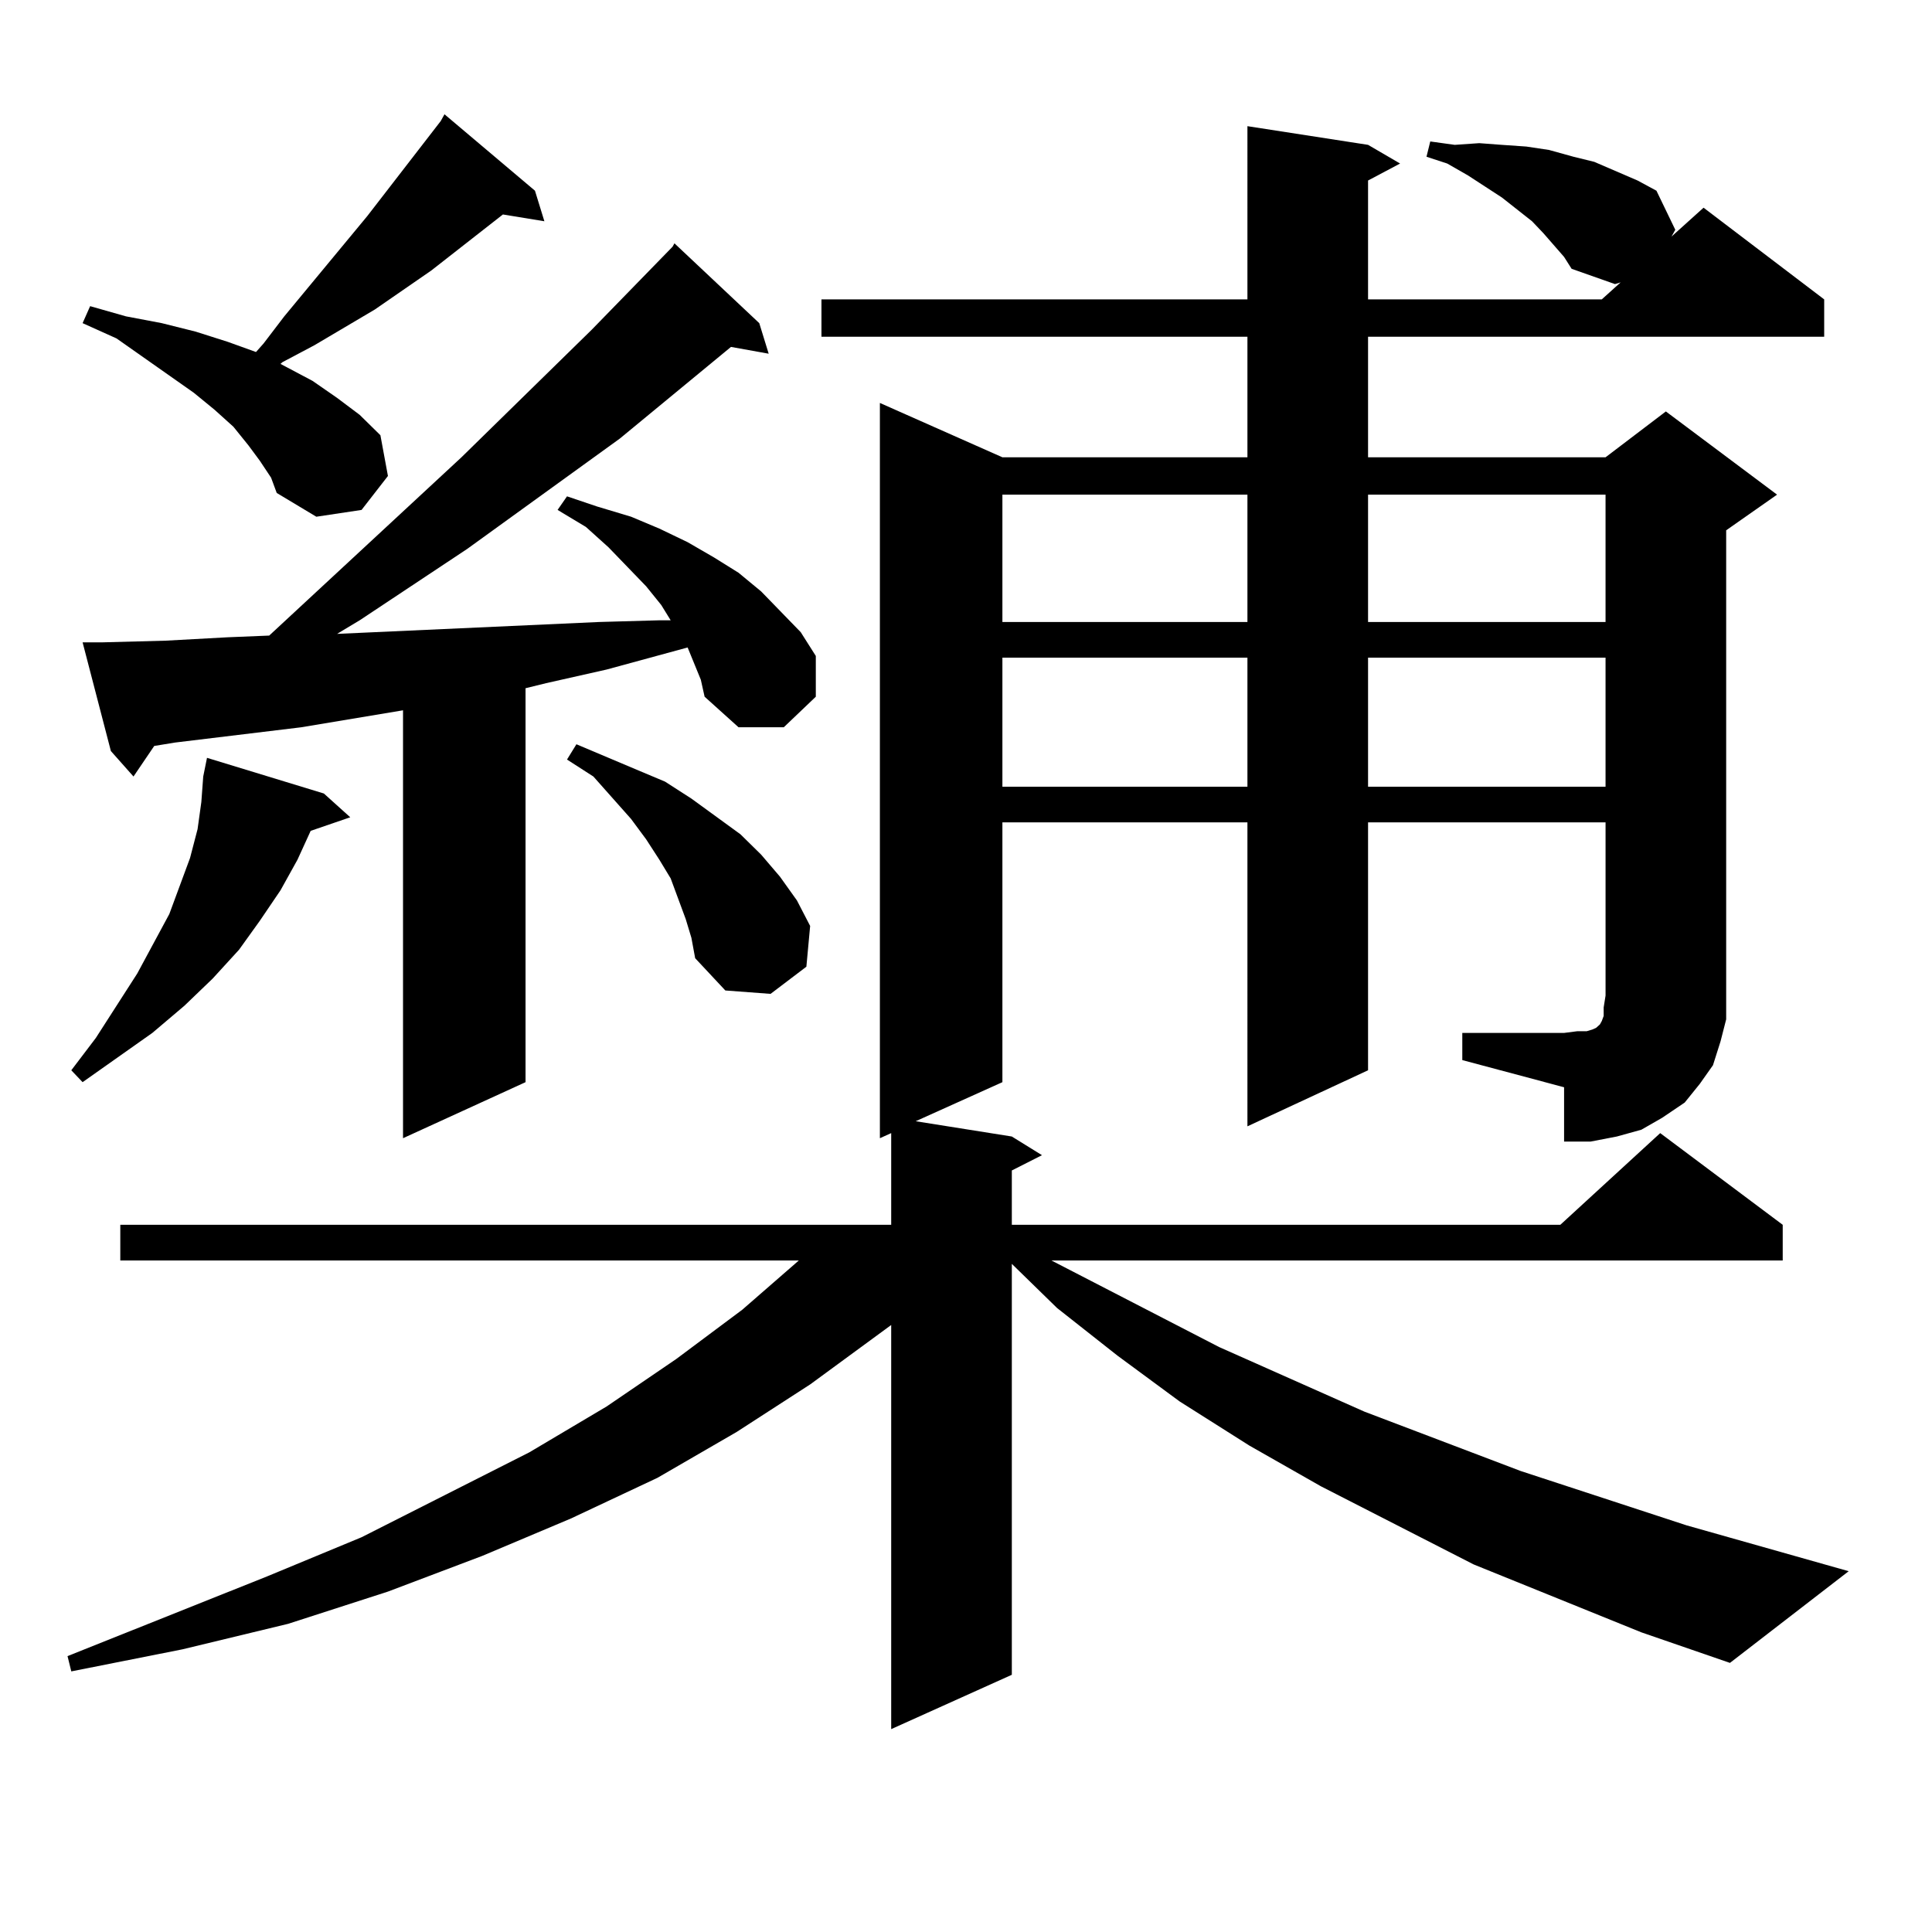 <?xml version="1.0" encoding="utf-8"?>
<!-- Generator: Adobe Illustrator 16.0.0, SVG Export Plug-In . SVG Version: 6.00 Build 0)  -->
<!DOCTYPE svg PUBLIC "-//W3C//DTD SVG 1.1//EN" "http://www.w3.org/Graphics/SVG/1.1/DTD/svg11.dtd">
<svg version="1.1" id="图层_1" xmlns="http://www.w3.org/2000/svg" xmlns:xlink="http://www.w3.org/1999/xlink" x="0px" y="0px"
	 width="1000px" height="1000px" viewBox="0 0 1000 1000" enable-background="new 0 0 1000 1000" xml:space="preserve">
<path d="M756.884,534.641h52.682l6.829-0.879h4.878l2.927-0.879l1.951-0.879l1.951-1.758l0.976-1.758l0.976-2.637v-4.395
	l0.976-6.152v-89.648H708.104v128.32l-62.438,29.004V425.656H518.841v134.473l-44.877,20.215l49.755,7.91l15.609,9.668l-15.609,7.91
	v28.125h283.896l51.706-47.461l63.413,47.461v18.457H544.206l86.827,44.824l75.12,33.398l80.974,30.762l85.852,28.125l83.9,23.73
	l-61.462,47.461l-45.853-15.82l-86.827-35.156l-79.022-40.43l-37.072-21.094l-36.097-22.852l-32.194-23.73l-31.219-24.609
	l-23.414-22.852v212.695l-62.438,28.125v-209.18l-41.95,30.762l-38.048,24.609l-40.975,23.73l-44.877,21.094l-45.853,19.336
	L200.8,823.801L149.094,840.5l-54.633,13.184l-57.56,11.426l-1.951-7.91l103.412-41.309l48.779-20.215l86.827-43.945L313.968,728
	l36.097-24.609l34.146-25.488l29.268-25.488H62.267v-18.457h399.015v-47.461l-5.854,2.637V208.566l63.413,28.125h126.826v-62.402
	H425.185v-19.336h220.482V65.305l62.438,9.668l16.585,9.668l-16.585,8.789v61.523h120.973l9.756-8.789l-2.927,0.879l-22.438-7.91
	l-3.902-6.152l-10.731-12.305l-5.854-6.152l-15.609-12.305l-17.561-11.426l-10.731-6.152l-10.731-3.516l1.951-7.91l12.683,1.758
	l12.683-0.879l11.707,0.879l12.683,0.879l11.707,1.758l12.683,3.516l10.731,2.637l22.438,9.668l9.756,5.273l9.756,20.215
	l-1.951,3.516l16.585-14.941l62.438,47.461v19.336H708.104v62.402h122.924l31.219-23.73l57.56,43.066l-26.341,18.457v240.82v12.305
	l-2.927,11.426l-3.902,12.305l-6.829,9.668l-7.805,9.668l-11.707,7.91l-10.731,6.152l-12.683,3.516l-13.658,2.637h-13.658v-28.125
	l-52.682-14.063V534.641z M167.63,410.715l13.658,12.305l-20.487,7.031l-6.829,14.941l-8.78,15.82l-10.731,15.82l-10.731,14.941
	l-13.658,14.941l-14.634,14.063l-16.585,14.063l-36.097,25.488l-5.854-6.152l12.683-16.699l21.463-33.398l16.585-30.762
	l10.731-29.004l3.902-14.941l1.951-14.063l0.976-13.184l1.951-9.668L167.63,410.715z M134.46,238.449l-5.854-7.91l-7.805-9.668
	l-9.756-8.789l-10.731-8.789l-39.999-28.125l-17.561-7.91l3.902-8.789l18.536,5.273l18.536,3.516l17.561,4.395l16.585,5.273
	l14.634,5.273l3.902-4.395l10.731-14.063l42.926-51.855l38.048-49.219l1.951-3.516l46.828,39.551l4.878,15.82l-21.463-3.516
	l-37.072,29.004l-29.268,20.215l-31.219,18.457l-16.585,8.789l-0.976,0.879l16.585,8.789l12.683,8.789l11.707,8.789l10.731,10.547
	l3.902,21.094l-13.658,17.578l-23.414,3.516l-20.487-12.305l-2.927-7.91L134.46,238.449z M362.747,351.828l-6.829-16.699
	l-41.95,11.426l-31.219,7.031l-10.731,2.637v203.906l-63.413,29.004V367.648l-52.682,8.789l-65.364,7.91l-10.731,1.758
	l-10.731,15.82l-11.707-13.184l-14.634-56.25h9.756l33.17-0.879l32.194-1.758l21.463-0.879l99.51-92.285l67.315-65.918l41.95-43.066
	l0.976-1.758l43.901,41.309l4.878,15.82l-19.512-3.516l-57.56,47.461l-79.022,57.129l-55.608,36.914l-11.707,7.031l135.606-6.152
	l31.219-0.879h5.854l-4.878-7.91l-7.805-9.668l-19.512-20.215l-11.707-10.547l-14.634-8.789l4.878-7.031l15.609,5.273l17.561,5.273
	l14.634,6.152l14.634,7.031l13.658,7.91l12.683,7.91l11.707,9.668l20.487,21.094l7.805,12.305v21.094l-16.585,15.82h-23.414
	l-17.561-15.82L362.747,351.828z M354.942,475.754l-3.902-10.547l-3.902-10.547l-5.854-9.668l-6.829-10.547l-7.805-10.547
	l-19.512-21.973l-13.658-8.789l4.878-7.91l31.219,13.184l14.634,6.152l13.658,8.789l25.365,18.457l10.731,10.547l9.756,11.426
	l8.78,12.305l6.829,13.184l-1.951,21.094l-18.536,14.063l-23.414-1.758l-15.609-16.699l-1.951-10.547L354.942,475.754z
	 M518.841,256.027v65.918h126.826v-65.918H518.841z M518.841,340.402v66.797h126.826v-66.797H518.841z M708.104,256.027v65.918
	h122.924v-65.918H708.104z M708.104,340.402v66.797h122.924v-66.797H708.104z"/>
</svg>
